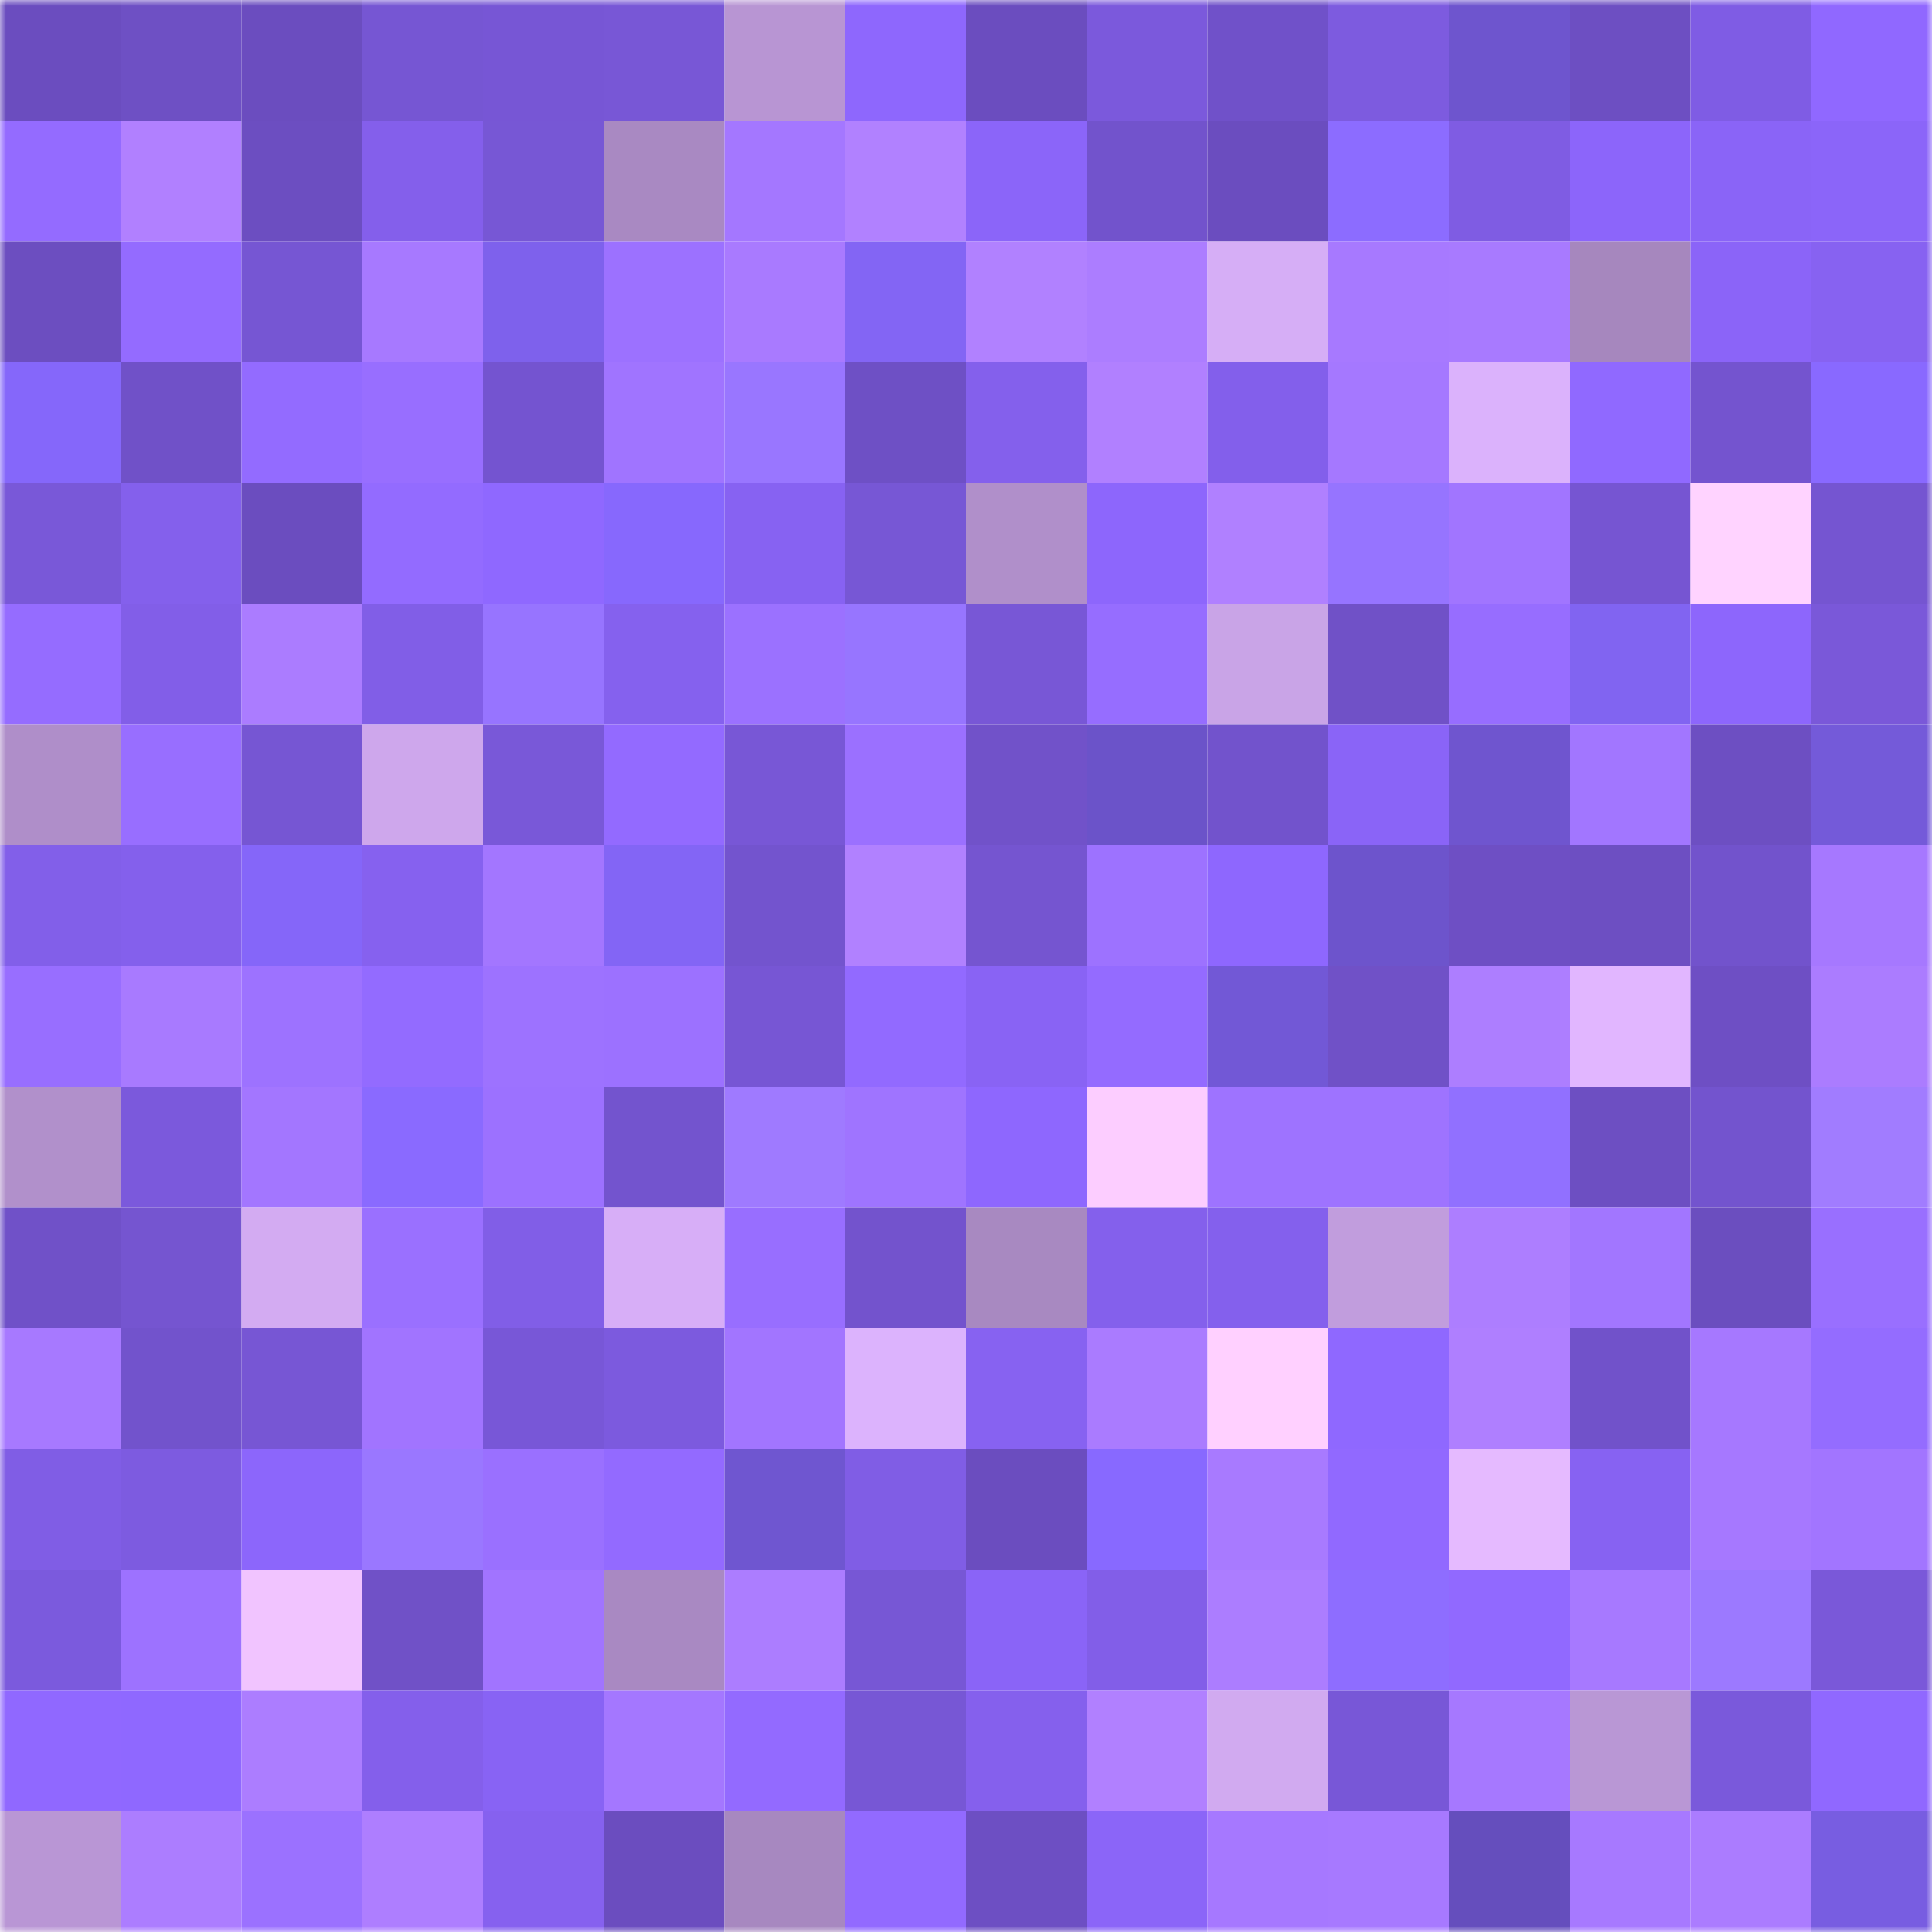 <svg viewBox="0 0 160 160" fill="none" role="img" xmlns="http://www.w3.org/2000/svg" width="240" height="240" name="linea%2Cikehaya.linea.eth"><mask id="1893167343" mask-type="alpha" maskUnits="userSpaceOnUse" x="0" y="0" width="160" height="160"><rect width="160" height="160" fill="#FFFFFF"></rect></mask><g mask="url(#1893167343)"><rect x="0" y="0" width="10" height="10" fill="#6b4dbf"></rect><rect x="10" y="0" width="10" height="10" fill="#6e50c4"></rect><rect x="20" y="0" width="10" height="10" fill="#6b4dbf"></rect><rect x="30" y="0" width="10" height="10" fill="#7656d3"></rect><rect x="40" y="0" width="10" height="10" fill="#7756d5"></rect><rect x="50" y="0" width="10" height="10" fill="#7857d6"></rect><rect x="60" y="0" width="10" height="10" fill="#b895d3"></rect><rect x="70" y="0" width="10" height="10" fill="#8e67fd"></rect><rect x="80" y="0" width="10" height="10" fill="#6b4dbf"></rect><rect x="90" y="0" width="10" height="10" fill="#7b59dc"></rect><rect x="100" y="0" width="10" height="10" fill="#7051c9"></rect><rect x="110" y="0" width="10" height="10" fill="#7d5bdf"></rect><rect x="120" y="0" width="10" height="10" fill="#6e55ce"></rect><rect x="130" y="0" width="10" height="10" fill="#6d4fc2"></rect><rect x="140" y="0" width="10" height="10" fill="#7f5ce4"></rect><rect x="150" y="0" width="10" height="10" fill="#9068ff"></rect><rect x="0" y="10" width="10" height="10" fill="#946bff"></rect><rect x="10" y="10" width="10" height="10" fill="#b180ff"></rect><rect x="20" y="10" width="10" height="10" fill="#6c4ec1"></rect><rect x="30" y="10" width="10" height="10" fill="#845feb"></rect><rect x="40" y="10" width="10" height="10" fill="#7757d5"></rect><rect x="50" y="10" width="10" height="10" fill="#a989c2"></rect><rect x="60" y="10" width="10" height="10" fill="#a477ff"></rect><rect x="70" y="10" width="10" height="10" fill="#b181ff"></rect><rect x="80" y="10" width="10" height="10" fill="#8b65f9"></rect><rect x="90" y="10" width="10" height="10" fill="#7253cc"></rect><rect x="100" y="10" width="10" height="10" fill="#6b4dbf"></rect><rect x="110" y="10" width="10" height="10" fill="#8c6cff"></rect><rect x="120" y="10" width="10" height="10" fill="#7f5ce3"></rect><rect x="130" y="10" width="10" height="10" fill="#8c65fa"></rect><rect x="140" y="10" width="10" height="10" fill="#8a64f7"></rect><rect x="150" y="10" width="10" height="10" fill="#8b65f9"></rect><rect x="0" y="20" width="10" height="10" fill="#6c4ec0"></rect><rect x="10" y="20" width="10" height="10" fill="#946bff"></rect><rect x="20" y="20" width="10" height="10" fill="#7656d3"></rect><rect x="30" y="20" width="10" height="10" fill="#a779ff"></rect><rect x="40" y="20" width="10" height="10" fill="#7e61ec"></rect><rect x="50" y="20" width="10" height="10" fill="#9c71ff"></rect><rect x="60" y="20" width="10" height="10" fill="#a97aff"></rect><rect x="70" y="20" width="10" height="10" fill="#8365f4"></rect><rect x="80" y="20" width="10" height="10" fill="#b181ff"></rect><rect x="90" y="20" width="10" height="10" fill="#ac7dff"></rect><rect x="100" y="20" width="10" height="10" fill="#d6aef6"></rect><rect x="110" y="20" width="10" height="10" fill="#a779ff"></rect><rect x="120" y="20" width="10" height="10" fill="#a87aff"></rect><rect x="130" y="20" width="10" height="10" fill="#a687be"></rect><rect x="140" y="20" width="10" height="10" fill="#8b64f8"></rect><rect x="150" y="20" width="10" height="10" fill="#8762f1"></rect><rect x="0" y="30" width="10" height="10" fill="#8567fa"></rect><rect x="10" y="30" width="10" height="10" fill="#7051c8"></rect><rect x="20" y="30" width="10" height="10" fill="#936bff"></rect><rect x="30" y="30" width="10" height="10" fill="#986eff"></rect><rect x="40" y="30" width="10" height="10" fill="#7454d0"></rect><rect x="50" y="30" width="10" height="10" fill="#a074ff"></rect><rect x="60" y="30" width="10" height="10" fill="#9976ff"></rect><rect x="70" y="30" width="10" height="10" fill="#6e50c5"></rect><rect x="80" y="30" width="10" height="10" fill="#8460ec"></rect><rect x="90" y="30" width="10" height="10" fill="#b180ff"></rect><rect x="100" y="30" width="10" height="10" fill="#835feb"></rect><rect x="110" y="30" width="10" height="10" fill="#a578ff"></rect><rect x="120" y="30" width="10" height="10" fill="#dbb2fc"></rect><rect x="130" y="30" width="10" height="10" fill="#9069ff"></rect><rect x="140" y="30" width="10" height="10" fill="#7454cf"></rect><rect x="150" y="30" width="10" height="10" fill="#8969ff"></rect><rect x="0" y="40" width="10" height="10" fill="#7958d8"></rect><rect x="10" y="40" width="10" height="10" fill="#8460ec"></rect><rect x="20" y="40" width="10" height="10" fill="#6b4dbf"></rect><rect x="30" y="40" width="10" height="10" fill="#936bff"></rect><rect x="40" y="40" width="10" height="10" fill="#8f68ff"></rect><rect x="50" y="40" width="10" height="10" fill="#8768fd"></rect><rect x="60" y="40" width="10" height="10" fill="#8762f2"></rect><rect x="70" y="40" width="10" height="10" fill="#7757d5"></rect><rect x="80" y="40" width="10" height="10" fill="#b08fca"></rect><rect x="90" y="40" width="10" height="10" fill="#8d66fc"></rect><rect x="100" y="40" width="10" height="10" fill="#b080ff"></rect><rect x="110" y="40" width="10" height="10" fill="#9674ff"></rect><rect x="120" y="40" width="10" height="10" fill="#a175ff"></rect><rect x="130" y="40" width="10" height="10" fill="#7655d2"></rect><rect x="140" y="40" width="10" height="10" fill="#ffd3ff"></rect><rect x="150" y="40" width="10" height="10" fill="#7555d1"></rect><rect x="0" y="50" width="10" height="10" fill="#956cff"></rect><rect x="10" y="50" width="10" height="10" fill="#825ee8"></rect><rect x="20" y="50" width="10" height="10" fill="#ab7cff"></rect><rect x="30" y="50" width="10" height="10" fill="#815ee7"></rect><rect x="40" y="50" width="10" height="10" fill="#9774ff"></rect><rect x="50" y="50" width="10" height="10" fill="#8561ee"></rect><rect x="60" y="50" width="10" height="10" fill="#9b71ff"></rect><rect x="70" y="50" width="10" height="10" fill="#9775ff"></rect><rect x="80" y="50" width="10" height="10" fill="#7857d6"></rect><rect x="90" y="50" width="10" height="10" fill="#966dff"></rect><rect x="100" y="50" width="10" height="10" fill="#c9a4e7"></rect><rect x="110" y="50" width="10" height="10" fill="#7051c7"></rect><rect x="120" y="50" width="10" height="10" fill="#976dff"></rect><rect x="130" y="50" width="10" height="10" fill="#8164f1"></rect><rect x="140" y="50" width="10" height="10" fill="#8d66fc"></rect><rect x="150" y="50" width="10" height="10" fill="#7a58d9"></rect><rect x="0" y="60" width="10" height="10" fill="#af8ec9"></rect><rect x="10" y="60" width="10" height="10" fill="#986eff"></rect><rect x="20" y="60" width="10" height="10" fill="#7656d3"></rect><rect x="30" y="60" width="10" height="10" fill="#cea7ec"></rect><rect x="40" y="60" width="10" height="10" fill="#7958d8"></rect><rect x="50" y="60" width="10" height="10" fill="#936aff"></rect><rect x="60" y="60" width="10" height="10" fill="#7857d6"></rect><rect x="70" y="60" width="10" height="10" fill="#9b70ff"></rect><rect x="80" y="60" width="10" height="10" fill="#7152c9"></rect><rect x="90" y="60" width="10" height="10" fill="#6b53c9"></rect><rect x="100" y="60" width="10" height="10" fill="#7253cc"></rect><rect x="110" y="60" width="10" height="10" fill="#8a64f7"></rect><rect x="120" y="60" width="10" height="10" fill="#6f55cf"></rect><rect x="130" y="60" width="10" height="10" fill="#a276ff"></rect><rect x="140" y="60" width="10" height="10" fill="#6d4fc2"></rect><rect x="150" y="60" width="10" height="10" fill="#745ad9"></rect><rect x="0" y="70" width="10" height="10" fill="#825fe9"></rect><rect x="10" y="70" width="10" height="10" fill="#8460ec"></rect><rect x="20" y="70" width="10" height="10" fill="#8566f9"></rect><rect x="30" y="70" width="10" height="10" fill="#8661ef"></rect><rect x="40" y="70" width="10" height="10" fill="#a376ff"></rect><rect x="50" y="70" width="10" height="10" fill="#8365f5"></rect><rect x="60" y="70" width="10" height="10" fill="#7354ce"></rect><rect x="70" y="70" width="10" height="10" fill="#b181ff"></rect><rect x="80" y="70" width="10" height="10" fill="#7555d0"></rect><rect x="90" y="70" width="10" height="10" fill="#9d72ff"></rect><rect x="100" y="70" width="10" height="10" fill="#8e67fe"></rect><rect x="110" y="70" width="10" height="10" fill="#6d54cc"></rect><rect x="120" y="70" width="10" height="10" fill="#6e4fc4"></rect><rect x="130" y="70" width="10" height="10" fill="#6d4fc2"></rect><rect x="140" y="70" width="10" height="10" fill="#7253cc"></rect><rect x="150" y="70" width="10" height="10" fill="#a678ff"></rect><rect x="0" y="80" width="10" height="10" fill="#986eff"></rect><rect x="10" y="80" width="10" height="10" fill="#a87aff"></rect><rect x="20" y="80" width="10" height="10" fill="#9d72ff"></rect><rect x="30" y="80" width="10" height="10" fill="#936bff"></rect><rect x="40" y="80" width="10" height="10" fill="#9d72ff"></rect><rect x="50" y="80" width="10" height="10" fill="#9c71ff"></rect><rect x="60" y="80" width="10" height="10" fill="#7756d4"></rect><rect x="70" y="80" width="10" height="10" fill="#926aff"></rect><rect x="80" y="80" width="10" height="10" fill="#8963f4"></rect><rect x="90" y="80" width="10" height="10" fill="#946bff"></rect><rect x="100" y="80" width="10" height="10" fill="#7258d6"></rect><rect x="110" y="80" width="10" height="10" fill="#7051c7"></rect><rect x="120" y="80" width="10" height="10" fill="#ad7eff"></rect><rect x="130" y="80" width="10" height="10" fill="#e1b6ff"></rect><rect x="140" y="80" width="10" height="10" fill="#6e4fc4"></rect><rect x="150" y="80" width="10" height="10" fill="#ab7cff"></rect><rect x="0" y="90" width="10" height="10" fill="#b190cb"></rect><rect x="10" y="90" width="10" height="10" fill="#7b59dc"></rect><rect x="20" y="90" width="10" height="10" fill="#a376ff"></rect><rect x="30" y="90" width="10" height="10" fill="#8a6aff"></rect><rect x="40" y="90" width="10" height="10" fill="#9c71ff"></rect><rect x="50" y="90" width="10" height="10" fill="#7354ce"></rect><rect x="60" y="90" width="10" height="10" fill="#9f7aff"></rect><rect x="70" y="90" width="10" height="10" fill="#9f74ff"></rect><rect x="80" y="90" width="10" height="10" fill="#8e67fe"></rect><rect x="90" y="90" width="10" height="10" fill="#fccdff"></rect><rect x="100" y="90" width="10" height="10" fill="#9e73ff"></rect><rect x="110" y="90" width="10" height="10" fill="#9e73ff"></rect><rect x="120" y="90" width="10" height="10" fill="#9170ff"></rect><rect x="130" y="90" width="10" height="10" fill="#6d4fc2"></rect><rect x="140" y="90" width="10" height="10" fill="#7354ce"></rect><rect x="150" y="90" width="10" height="10" fill="#a17cff"></rect><rect x="0" y="100" width="10" height="10" fill="#7051c8"></rect><rect x="10" y="100" width="10" height="10" fill="#7555d0"></rect><rect x="20" y="100" width="10" height="10" fill="#d3abf2"></rect><rect x="30" y="100" width="10" height="10" fill="#9a70ff"></rect><rect x="40" y="100" width="10" height="10" fill="#815ee7"></rect><rect x="50" y="100" width="10" height="10" fill="#d7aef7"></rect><rect x="60" y="100" width="10" height="10" fill="#986eff"></rect><rect x="70" y="100" width="10" height="10" fill="#7353cd"></rect><rect x="80" y="100" width="10" height="10" fill="#a889c1"></rect><rect x="90" y="100" width="10" height="10" fill="#8460ec"></rect><rect x="100" y="100" width="10" height="10" fill="#8460ed"></rect><rect x="110" y="100" width="10" height="10" fill="#c19ddd"></rect><rect x="120" y="100" width="10" height="10" fill="#ad7eff"></rect><rect x="130" y="100" width="10" height="10" fill="#a276ff"></rect><rect x="140" y="100" width="10" height="10" fill="#6b4ebf"></rect><rect x="150" y="100" width="10" height="10" fill="#996fff"></rect><rect x="0" y="110" width="10" height="10" fill="#a779ff"></rect><rect x="10" y="110" width="10" height="10" fill="#7253cc"></rect><rect x="20" y="110" width="10" height="10" fill="#7756d4"></rect><rect x="30" y="110" width="10" height="10" fill="#a174ff"></rect><rect x="40" y="110" width="10" height="10" fill="#7857d7"></rect><rect x="50" y="110" width="10" height="10" fill="#7c5ade"></rect><rect x="60" y="110" width="10" height="10" fill="#a275ff"></rect><rect x="70" y="110" width="10" height="10" fill="#dcb3fd"></rect><rect x="80" y="110" width="10" height="10" fill="#8762f1"></rect><rect x="90" y="110" width="10" height="10" fill="#aa7bff"></rect><rect x="100" y="110" width="10" height="10" fill="#ffd0ff"></rect><rect x="110" y="110" width="10" height="10" fill="#8f68ff"></rect><rect x="120" y="110" width="10" height="10" fill="#af7fff"></rect><rect x="130" y="110" width="10" height="10" fill="#7152ca"></rect><rect x="140" y="110" width="10" height="10" fill="#a678ff"></rect><rect x="150" y="110" width="10" height="10" fill="#946cff"></rect><rect x="0" y="120" width="10" height="10" fill="#805de5"></rect><rect x="10" y="120" width="10" height="10" fill="#7d5be0"></rect><rect x="20" y="120" width="10" height="10" fill="#8c66fb"></rect><rect x="30" y="120" width="10" height="10" fill="#9a77ff"></rect><rect x="40" y="120" width="10" height="10" fill="#9a70ff"></rect><rect x="50" y="120" width="10" height="10" fill="#936aff"></rect><rect x="60" y="120" width="10" height="10" fill="#6f56d0"></rect><rect x="70" y="120" width="10" height="10" fill="#805de5"></rect><rect x="80" y="120" width="10" height="10" fill="#6b4dbf"></rect><rect x="90" y="120" width="10" height="10" fill="#8869ff"></rect><rect x="100" y="120" width="10" height="10" fill="#a87aff"></rect><rect x="110" y="120" width="10" height="10" fill="#9169ff"></rect><rect x="120" y="120" width="10" height="10" fill="#e5baff"></rect><rect x="130" y="120" width="10" height="10" fill="#8762f2"></rect><rect x="140" y="120" width="10" height="10" fill="#a678ff"></rect><rect x="150" y="120" width="10" height="10" fill="#a275ff"></rect><rect x="0" y="130" width="10" height="10" fill="#7b5add"></rect><rect x="10" y="130" width="10" height="10" fill="#9d72ff"></rect><rect x="20" y="130" width="10" height="10" fill="#f1c4ff"></rect><rect x="30" y="130" width="10" height="10" fill="#7051c7"></rect><rect x="40" y="130" width="10" height="10" fill="#a174ff"></rect><rect x="50" y="130" width="10" height="10" fill="#a989c2"></rect><rect x="60" y="130" width="10" height="10" fill="#ac7dff"></rect><rect x="70" y="130" width="10" height="10" fill="#7757d5"></rect><rect x="80" y="130" width="10" height="10" fill="#8a64f7"></rect><rect x="90" y="130" width="10" height="10" fill="#825ee8"></rect><rect x="100" y="130" width="10" height="10" fill="#ac7dff"></rect><rect x="110" y="130" width="10" height="10" fill="#8e6dff"></rect><rect x="120" y="130" width="10" height="10" fill="#9169ff"></rect><rect x="130" y="130" width="10" height="10" fill="#a779ff"></rect><rect x="140" y="130" width="10" height="10" fill="#9c79ff"></rect><rect x="150" y="130" width="10" height="10" fill="#7a58d9"></rect><rect x="0" y="140" width="10" height="10" fill="#9068ff"></rect><rect x="10" y="140" width="10" height="10" fill="#8f68ff"></rect><rect x="20" y="140" width="10" height="10" fill="#ac7dff"></rect><rect x="30" y="140" width="10" height="10" fill="#845feb"></rect><rect x="40" y="140" width="10" height="10" fill="#8863f4"></rect><rect x="50" y="140" width="10" height="10" fill="#a477ff"></rect><rect x="60" y="140" width="10" height="10" fill="#936aff"></rect><rect x="70" y="140" width="10" height="10" fill="#7757d5"></rect><rect x="80" y="140" width="10" height="10" fill="#8560ed"></rect><rect x="90" y="140" width="10" height="10" fill="#b180ff"></rect><rect x="100" y="140" width="10" height="10" fill="#d1aaf0"></rect><rect x="110" y="140" width="10" height="10" fill="#7857d7"></rect><rect x="120" y="140" width="10" height="10" fill="#a678ff"></rect><rect x="130" y="140" width="10" height="10" fill="#b997d5"></rect><rect x="140" y="140" width="10" height="10" fill="#7a59db"></rect><rect x="150" y="140" width="10" height="10" fill="#9068ff"></rect><rect x="0" y="150" width="10" height="10" fill="#b996d5"></rect><rect x="10" y="150" width="10" height="10" fill="#ac7dff"></rect><rect x="20" y="150" width="10" height="10" fill="#9b71ff"></rect><rect x="30" y="150" width="10" height="10" fill="#ae7eff"></rect><rect x="40" y="150" width="10" height="10" fill="#8661ef"></rect><rect x="50" y="150" width="10" height="10" fill="#6b4dbf"></rect><rect x="60" y="150" width="10" height="10" fill="#a788c0"></rect><rect x="70" y="150" width="10" height="10" fill="#926aff"></rect><rect x="80" y="150" width="10" height="10" fill="#6d4fc3"></rect><rect x="90" y="150" width="10" height="10" fill="#8b65f8"></rect><rect x="100" y="150" width="10" height="10" fill="#a678ff"></rect><rect x="110" y="150" width="10" height="10" fill="#a779ff"></rect><rect x="120" y="150" width="10" height="10" fill="#654ebd"></rect><rect x="130" y="150" width="10" height="10" fill="#a779ff"></rect><rect x="140" y="150" width="10" height="10" fill="#ab7cff"></rect><rect x="150" y="150" width="10" height="10" fill="#785de1"></rect></g></svg>